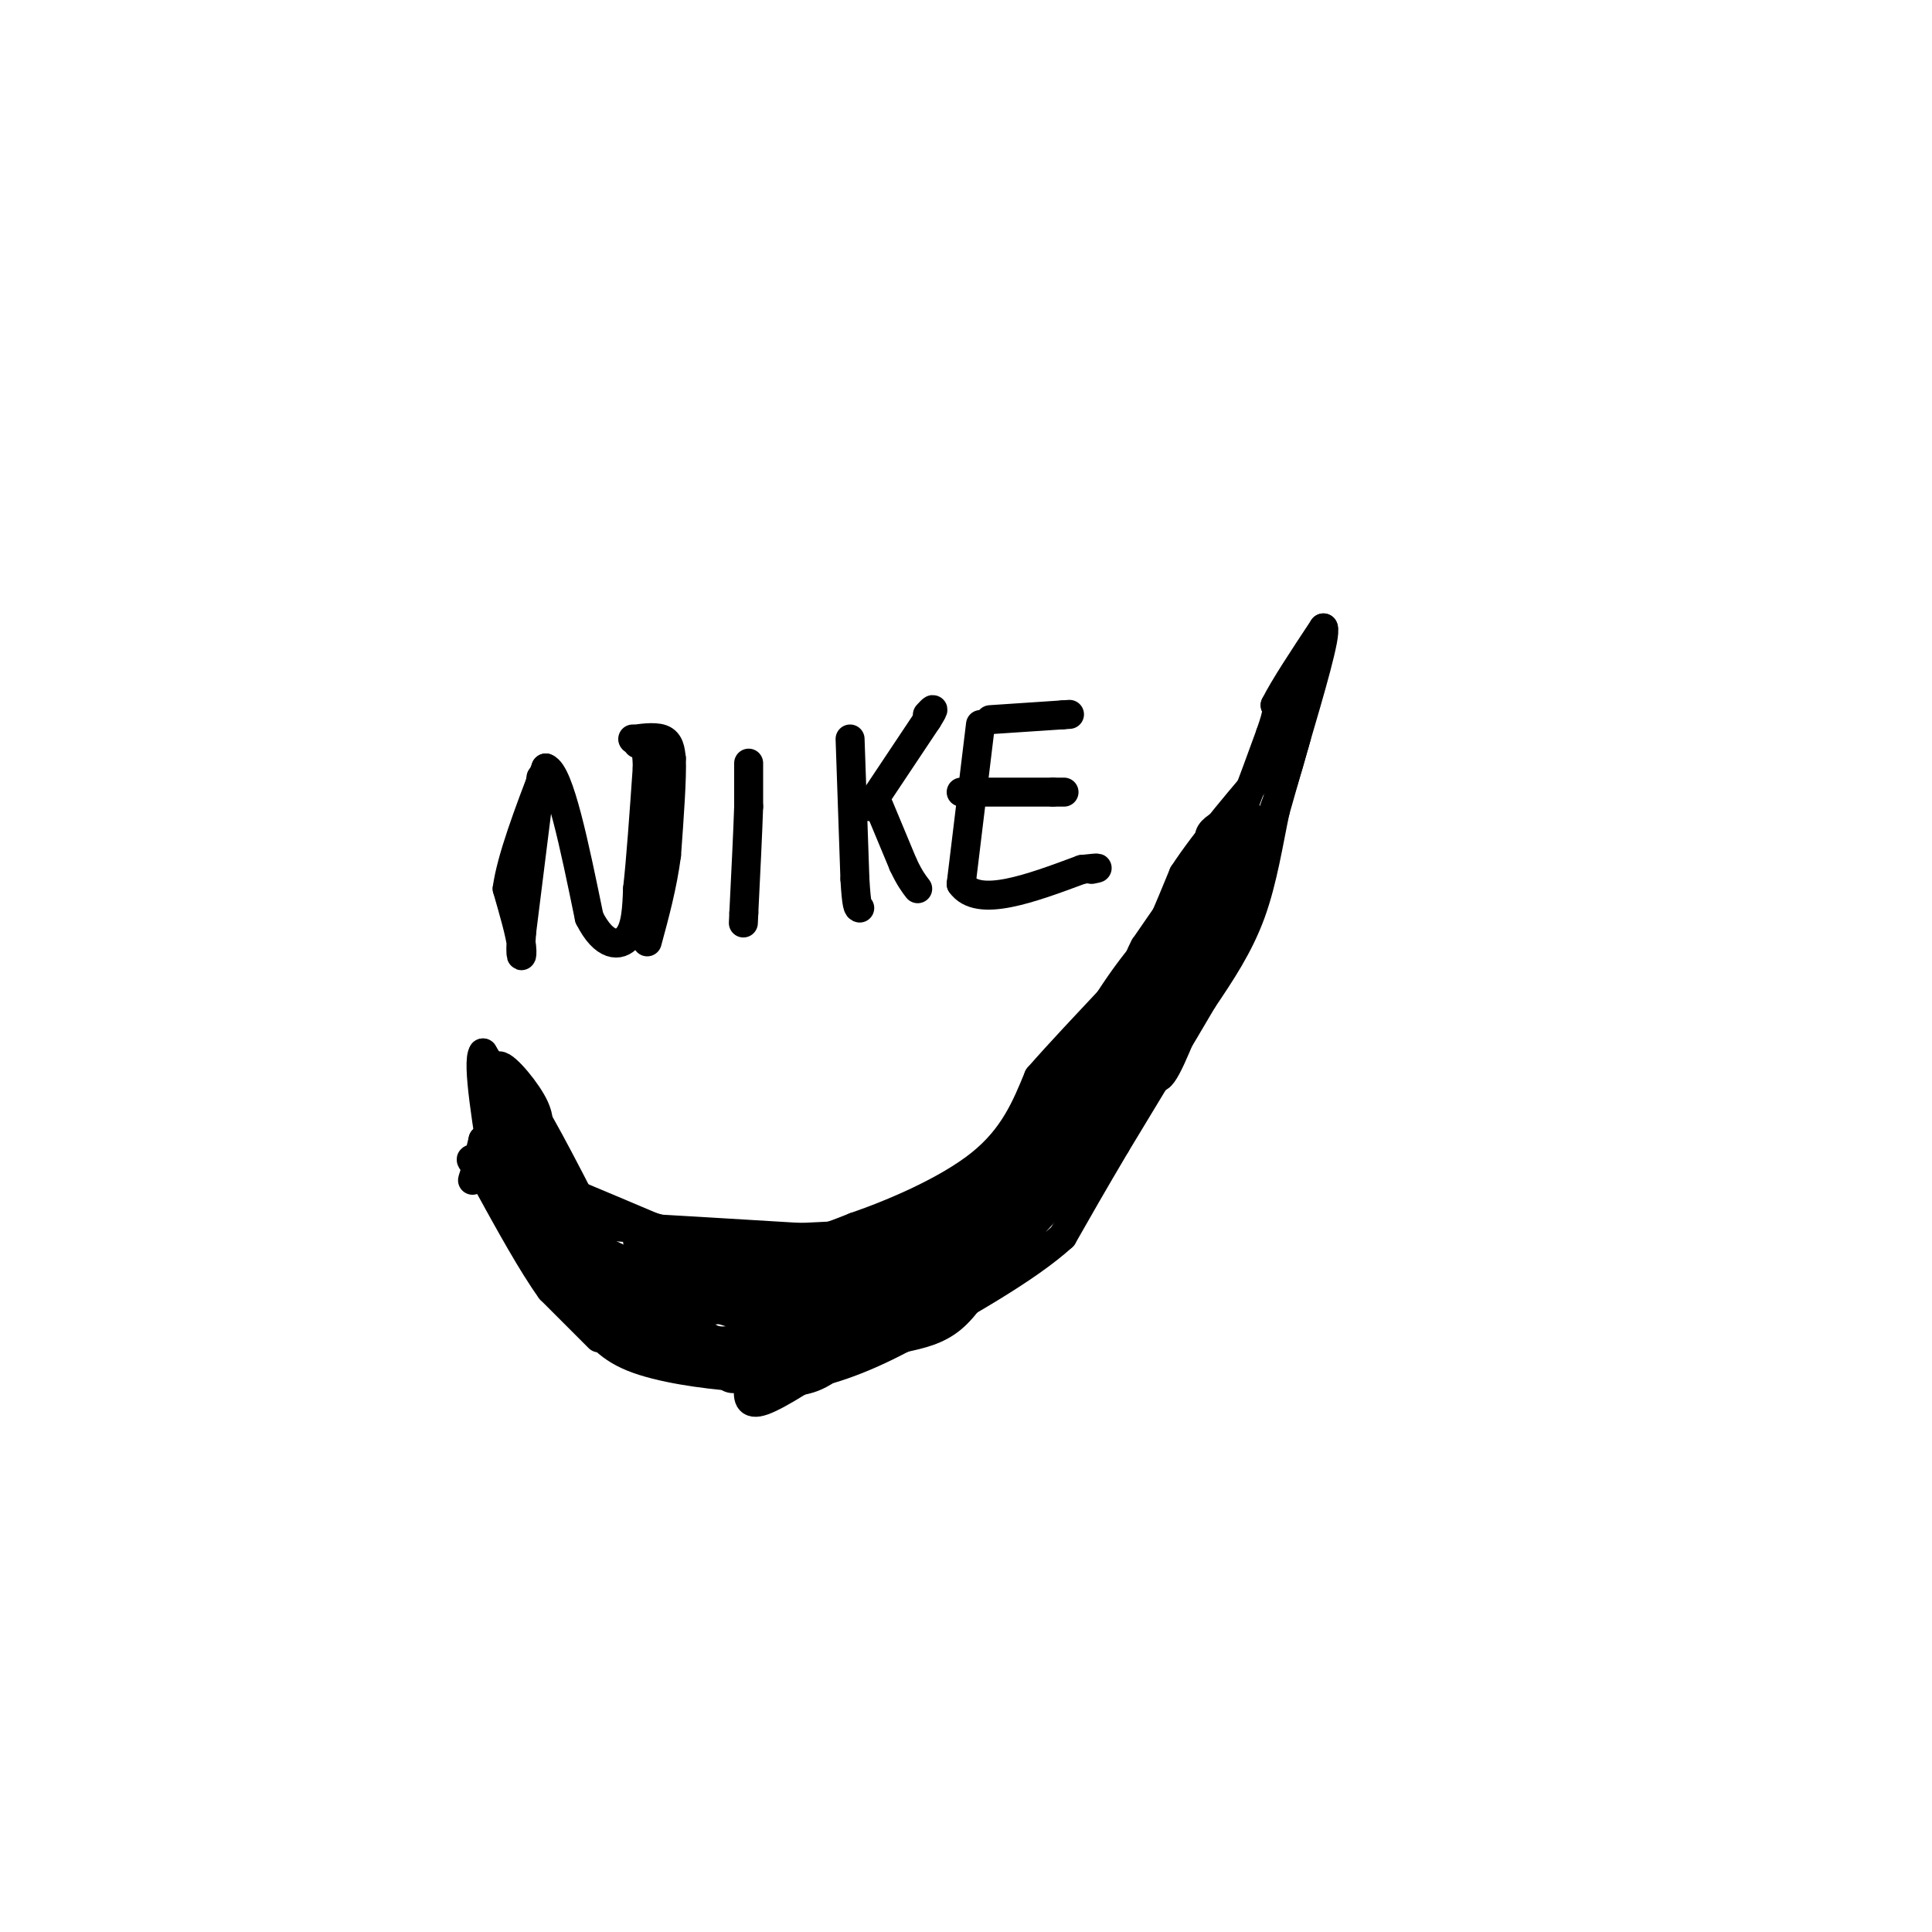 <svg viewBox='0 0 400 400' version='1.1' xmlns='http://www.w3.org/2000/svg' xmlns:xlink='http://www.w3.org/1999/xlink'><g fill='none' stroke='rgb(0,0,0)' stroke-width='6' stroke-linecap='round' stroke-linejoin='round'><path d='M124,277c0.000,0.000 -10.000,-10.000 -10,-10'/><path d='M114,267c-3.833,-5.333 -8.417,-13.667 -13,-22'/><path d='M101,245c-3.044,-4.622 -4.156,-5.178 -3,-5c1.156,0.178 4.578,1.089 8,2'/><path d='M106,242c6.167,2.333 17.583,7.167 29,12'/><path d='M135,254c9.000,2.667 17.000,3.333 25,4'/><path d='M160,258c7.000,0.000 12.000,-2.000 17,-4'/><path d='M177,254c7.889,-2.711 19.111,-7.489 26,-13c6.889,-5.511 9.444,-11.756 12,-18'/><path d='M215,223c8.578,-9.822 24.022,-25.378 31,-34c6.978,-8.622 5.489,-10.311 4,-12'/><path d='M250,177c0.533,-2.800 -0.133,-3.800 1,-5c1.133,-1.200 4.067,-2.600 7,-4'/><path d='M258,168c-0.333,1.167 -4.667,6.083 -9,11'/><path d='M249,179c-3.500,4.667 -7.750,10.833 -12,17'/><path d='M237,196c-2.222,4.111 -1.778,5.889 0,3c1.778,-2.889 4.889,-10.444 8,-18'/><path d='M245,181c4.667,-7.167 12.333,-16.083 20,-25'/><path d='M265,156c3.956,-4.956 3.844,-4.844 3,-2c-0.844,2.844 -2.422,8.422 -4,14'/><path d='M264,168c-1.289,6.044 -2.511,14.156 -5,21c-2.489,6.844 -6.244,12.422 -10,18'/><path d='M249,207c-4.667,8.000 -11.333,19.000 -18,30'/><path d='M231,237c-4.833,8.167 -7.917,13.583 -11,19'/><path d='M220,256c-7.333,6.667 -20.167,13.833 -33,21'/><path d='M187,277c-9.444,5.044 -16.556,7.156 -22,8c-5.444,0.844 -9.222,0.422 -13,0'/><path d='M152,285c-6.244,-0.489 -15.356,-1.711 -21,-4c-5.644,-2.289 -7.822,-5.644 -10,-9'/><path d='M121,272c-3.833,-4.000 -8.417,-9.500 -13,-15'/><path d='M108,257c-2.333,-3.333 -1.667,-4.167 -1,-5'/><path d='M107,252c-0.500,-2.833 -1.250,-7.417 -2,-12'/><path d='M105,240c-0.333,-4.000 -0.167,-8.000 0,-12'/><path d='M105,228c-1.000,0.167 -3.500,6.583 -6,13'/><path d='M99,241c-1.244,3.044 -1.356,4.156 -1,3c0.356,-1.156 1.178,-4.578 2,-8'/><path d='M100,236c3.333,3.167 10.667,15.083 18,27'/><path d='M118,263c5.556,6.956 10.444,10.844 16,13c5.556,2.156 11.778,2.578 18,3'/><path d='M152,279c8.000,0.156 19.000,-0.956 27,-4c8.000,-3.044 13.000,-8.022 18,-13'/><path d='M197,262c6.667,-4.733 14.333,-10.067 19,-15c4.667,-4.933 6.333,-9.467 8,-14'/><path d='M224,233c1.833,-3.333 2.417,-4.667 3,-6'/><path d='M227,227c0.000,0.000 -18.000,18.000 -18,18'/><path d='M209,245c-4.756,4.533 -7.644,6.867 -5,2c2.644,-4.867 10.822,-16.933 19,-29'/><path d='M223,218c6.667,-10.000 13.833,-20.500 21,-31'/><path d='M244,187c4.822,-5.933 6.378,-5.267 9,-10c2.622,-4.733 6.311,-14.867 10,-25'/><path d='M263,152c1.833,-5.167 1.417,-5.583 1,-6'/><path d='M264,146c1.833,-3.667 5.917,-9.833 10,-16'/><path d='M274,130c0.667,1.333 -2.667,12.667 -6,24'/><path d='M268,154c-1.667,6.167 -2.833,9.583 -4,13'/><path d='M264,167c-3.167,8.167 -9.083,22.083 -15,36'/><path d='M249,203c-4.238,10.583 -7.333,19.042 -9,20c-1.667,0.958 -1.905,-5.583 0,-13c1.905,-7.417 5.952,-15.708 10,-24'/><path d='M250,186c3.111,-8.089 5.889,-16.311 7,-18c1.111,-1.689 0.556,3.156 0,8'/><path d='M257,176c-3.167,8.500 -11.083,25.750 -19,43'/><path d='M238,219c-5.044,10.067 -8.156,13.733 -8,11c0.156,-2.733 3.578,-11.867 7,-21'/><path d='M237,209c1.333,-4.333 1.167,-4.667 1,-5'/><path d='M238,204c-3.000,4.333 -11.000,17.667 -19,31'/><path d='M219,235c-2.631,2.012 0.292,-8.458 5,-18c4.708,-9.542 11.202,-18.155 14,-21c2.798,-2.845 1.899,0.077 1,3'/><path d='M239,199c-1.356,5.178 -5.244,16.622 -11,27c-5.756,10.378 -13.378,19.689 -21,29'/><path d='M207,255c-4.689,6.333 -5.911,7.667 -2,2c3.911,-5.667 12.956,-18.333 22,-31'/><path d='M227,226c3.600,-2.956 1.600,5.156 -1,11c-2.600,5.844 -5.800,9.422 -9,13'/><path d='M217,250c-3.333,4.000 -7.167,7.500 -11,11'/><path d='M206,261c-2.167,2.333 -2.083,2.667 -2,3'/><path d='M204,264c-1.422,2.289 -3.978,6.511 -7,9c-3.022,2.489 -6.511,3.244 -10,4'/><path d='M187,277c0.333,-2.500 6.167,-10.750 12,-19'/><path d='M199,258c3.333,-3.933 5.667,-4.267 5,-3c-0.667,1.267 -4.333,4.133 -8,7'/><path d='M196,262c-3.556,4.378 -8.444,11.822 -9,12c-0.556,0.178 3.222,-6.911 7,-14'/><path d='M194,260c4.200,-5.644 11.200,-12.756 13,-14c1.800,-1.244 -1.600,3.378 -5,8'/><path d='M202,254c-6.822,6.667 -21.378,19.333 -25,22c-3.622,2.667 3.689,-4.667 11,-12'/><path d='M188,264c4.422,-3.911 9.978,-7.689 11,-7c1.022,0.689 -2.489,5.844 -6,11'/><path d='M193,268c-1.607,2.857 -2.625,4.500 -2,3c0.625,-1.500 2.893,-6.143 6,-9c3.107,-2.857 7.054,-3.929 11,-5'/><path d='M208,257c3.702,-1.750 7.458,-3.625 5,-3c-2.458,0.625 -11.131,3.750 -18,8c-6.869,4.250 -11.935,9.625 -17,15'/><path d='M178,277c-7.167,5.143 -16.583,10.500 -13,6c3.583,-4.500 20.167,-18.857 27,-26c6.833,-7.143 3.917,-7.071 1,-7'/><path d='M193,250c-0.867,2.644 -3.533,12.756 -6,18c-2.467,5.244 -4.733,5.622 -7,6'/><path d='M180,274c-1.400,-0.267 -1.400,-3.933 2,-9c3.400,-5.067 10.200,-11.533 17,-18'/><path d='M199,247c-1.178,3.200 -12.622,20.200 -20,29c-7.378,8.800 -10.689,9.400 -14,10'/><path d='M165,286c-0.044,-1.422 6.844,-9.978 12,-15c5.156,-5.022 8.578,-6.511 12,-8'/><path d='M189,263c1.333,0.500 -1.333,5.750 -4,11'/><path d='M185,274c2.167,-0.333 9.583,-6.667 17,-13'/><path d='M202,261c-1.500,0.833 -13.750,9.417 -26,18'/><path d='M176,279c-7.911,5.378 -14.689,9.822 -18,11c-3.311,1.178 -3.156,-0.911 -3,-3'/><path d='M155,287c-4.000,-3.500 -12.500,-10.750 -21,-18'/><path d='M134,269c-4.833,-4.500 -6.417,-6.750 -8,-9'/><path d='M126,260c-4.000,-4.667 -10.000,-11.833 -16,-19'/><path d='M110,241c-3.156,-4.422 -3.044,-5.978 -2,-5c1.044,0.978 3.022,4.489 5,8'/><path d='M113,244c3.400,6.978 9.400,20.422 11,24c1.600,3.578 -1.200,-2.711 -4,-9'/><path d='M120,259c-2.489,-3.978 -6.711,-9.422 -9,-15c-2.289,-5.578 -2.644,-11.289 -3,-17'/><path d='M108,227c2.000,1.667 8.500,14.333 15,27'/><path d='M123,254c2.250,5.071 0.375,4.250 4,6c3.625,1.750 12.750,6.071 19,7c6.250,0.929 9.625,-1.536 13,-4'/><path d='M159,263c6.600,-2.489 16.600,-6.711 19,-8c2.400,-1.289 -2.800,0.356 -8,2'/><path d='M170,257c-8.333,-0.167 -25.167,-1.583 -42,-3'/><path d='M128,254c1.500,0.000 26.250,1.500 51,3'/><path d='M179,257c8.488,0.238 4.208,-0.667 3,0c-1.208,0.667 0.655,2.905 -4,4c-4.655,1.095 -15.827,1.048 -27,1'/><path d='M151,262c-9.133,-0.956 -18.467,-3.844 -19,-5c-0.533,-1.156 7.733,-0.578 16,0'/><path d='M148,257c11.778,-0.444 33.222,-1.556 41,-2c7.778,-0.444 1.889,-0.222 -4,0'/><path d='M185,255c-5.422,3.733 -16.978,13.067 -20,16c-3.022,2.933 2.489,-0.533 8,-4'/><path d='M173,267c-0.800,0.533 -6.800,3.867 -11,5c-4.200,1.133 -6.600,0.067 -9,-1'/><path d='M153,271c-7.133,-2.067 -20.467,-6.733 -25,-8c-4.533,-1.267 -0.267,0.867 4,3'/><path d='M132,266c2.178,1.133 5.622,2.467 8,5c2.378,2.533 3.689,6.267 5,10'/><path d='M145,281c-2.422,-2.267 -10.978,-12.933 -15,-17c-4.022,-4.067 -3.511,-1.533 -3,1'/><path d='M127,265c3.000,3.000 12.000,10.000 21,17'/><path d='M148,282c3.583,3.821 2.042,4.875 10,1c7.958,-3.875 25.417,-12.679 30,-16c4.583,-3.321 -3.708,-1.161 -12,1'/><path d='M176,268c-10.089,1.222 -29.311,3.778 -31,3c-1.689,-0.778 14.156,-4.889 30,-9'/><path d='M175,262c7.422,-2.556 10.978,-4.444 7,-2c-3.978,2.444 -15.489,9.222 -27,16'/><path d='M155,276c-5.844,3.867 -6.956,5.533 -4,4c2.956,-1.533 9.978,-6.267 17,-11'/><path d='M168,269c-0.289,0.200 -9.511,6.200 -15,8c-5.489,1.800 -7.244,-0.600 -9,-3'/><path d='M144,274c-3.133,-0.778 -6.467,-1.222 -2,-2c4.467,-0.778 16.733,-1.889 29,-3'/><path d='M171,269c3.222,1.000 -3.222,5.000 -8,6c-4.778,1.000 -7.889,-1.000 -11,-3'/><path d='M152,272c-8.911,-2.778 -25.689,-8.222 -34,-14c-8.311,-5.778 -8.156,-11.889 -8,-18'/><path d='M110,240c-2.500,-6.167 -4.750,-12.583 -7,-19'/><path d='M103,221c0.422,-1.711 4.978,3.511 7,7c2.022,3.489 1.511,5.244 1,7'/><path d='M111,235c-1.667,-1.667 -6.333,-9.333 -11,-17'/><path d='M100,218c-1.333,1.833 0.833,14.917 3,28'/><path d='M103,246c0.500,4.833 0.250,2.917 0,1'/><path d='M112,161c0.000,0.000 -4.000,32.000 -4,32'/><path d='M108,193c-0.489,6.178 0.289,5.622 0,3c-0.289,-2.622 -1.644,-7.311 -3,-12'/><path d='M105,184c0.833,-6.167 4.417,-15.583 8,-25'/><path d='M113,159c2.833,1.000 5.917,16.000 9,31'/><path d='M122,190c3.089,6.156 6.311,6.044 8,4c1.689,-2.044 1.844,-6.022 2,-10'/><path d='M132,184c0.667,-5.833 1.333,-15.417 2,-25'/><path d='M134,159c0.000,-5.000 -1.000,-5.000 -2,-5'/><path d='M155,158c0.000,0.000 0.000,9.000 0,9'/><path d='M155,167c-0.167,5.167 -0.583,13.583 -1,22'/><path d='M154,189c-0.167,3.667 -0.083,1.833 0,0'/><path d='M176,153c0.000,0.000 1.000,29.000 1,29'/><path d='M177,182c0.333,5.833 0.667,5.917 1,6'/><path d='M180,167c0.000,0.000 12.000,-18.000 12,-18'/><path d='M192,149c2.000,-3.167 1.000,-2.083 0,-1'/><path d='M182,167c0.000,0.000 5.000,12.000 5,12'/><path d='M187,179c1.333,2.833 2.167,3.917 3,5'/><path d='M205,149c0.000,0.000 15.000,-1.000 15,-1'/><path d='M220,148c2.500,-0.167 1.250,-0.083 0,0'/><path d='M203,150c0.000,0.000 -4.000,33.000 -4,33'/><path d='M199,183c3.500,5.000 14.250,1.000 25,-3'/><path d='M224,180c4.500,-0.500 3.250,-0.250 2,0'/><path d='M199,164c0.000,0.000 4.000,0.000 4,0'/><path d='M203,164c3.167,0.000 9.083,0.000 15,0'/><path d='M218,164c2.833,0.000 2.417,0.000 2,0'/><path d='M131,153c0.000,0.000 0.100,0.100 0.1,0.1'/><path d='M131.1,153.1c1.238,-0.184 4.282,-0.696 5.9,-0.1c1.618,0.596 1.809,2.298 2,4'/><path d='M139,157c0.167,4.000 -0.417,12.000 -1,20'/><path d='M138,177c-0.833,6.333 -2.417,12.167 -4,18'/></g>
</svg>